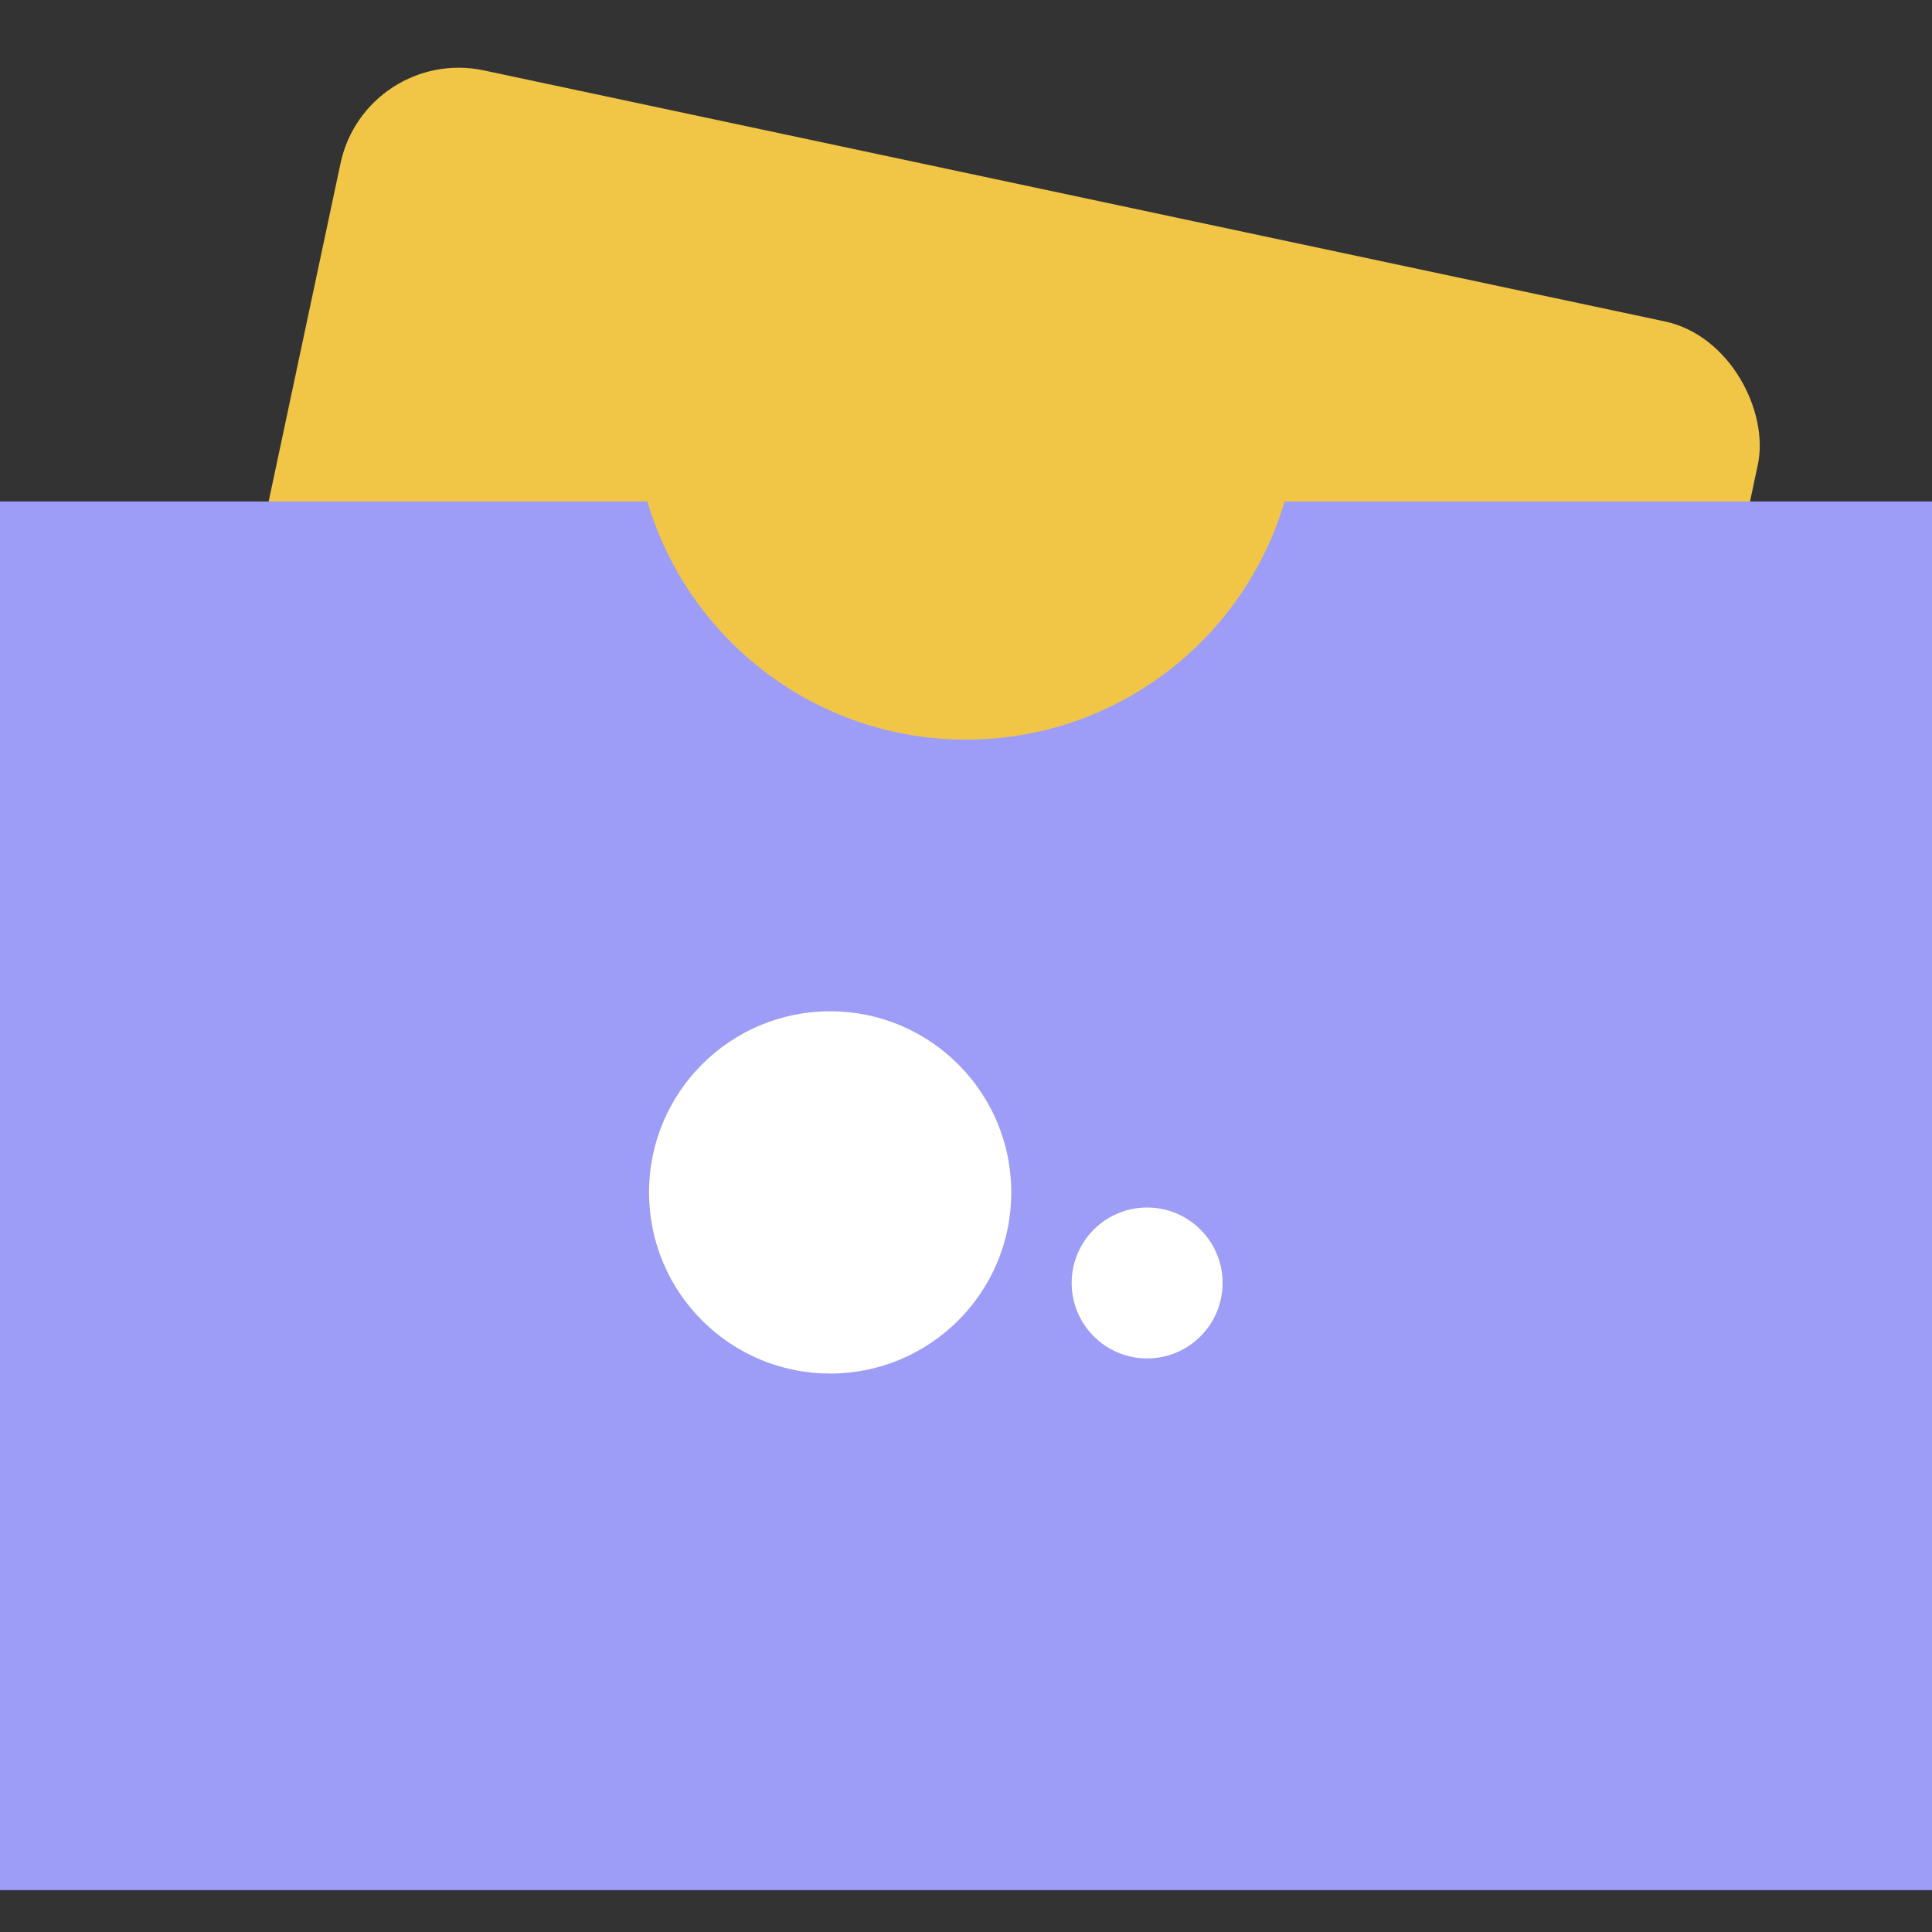 <?xml version="1.0" encoding="UTF-8"?>
<svg xmlns="http://www.w3.org/2000/svg" width="128" height="128" viewBox="0 0 128 128" fill="none">
  <rect x="0" y="0" width="128" height="128" fill="#333333" stroke="none"/>
  <rect x="24.223" y="3" width="96" height="69" rx="8" transform="rotate(12 24.223 3)" fill="#F1C647"></rect>
  <path fill-rule="evenodd" clip-rule="evenodd" d="M42.893 33.226H0v92h128v-92H85.107C82.42 42.344 73.988 49 64 49s-18.422-6.656-21.107-15.774Z" fill="#9D9DF8"></path>
  <circle cx="76" cy="85" r="5" fill="#fff"></circle>
  <circle cx="55" cy="79" r="12" fill="#fff"></circle>
</svg>
